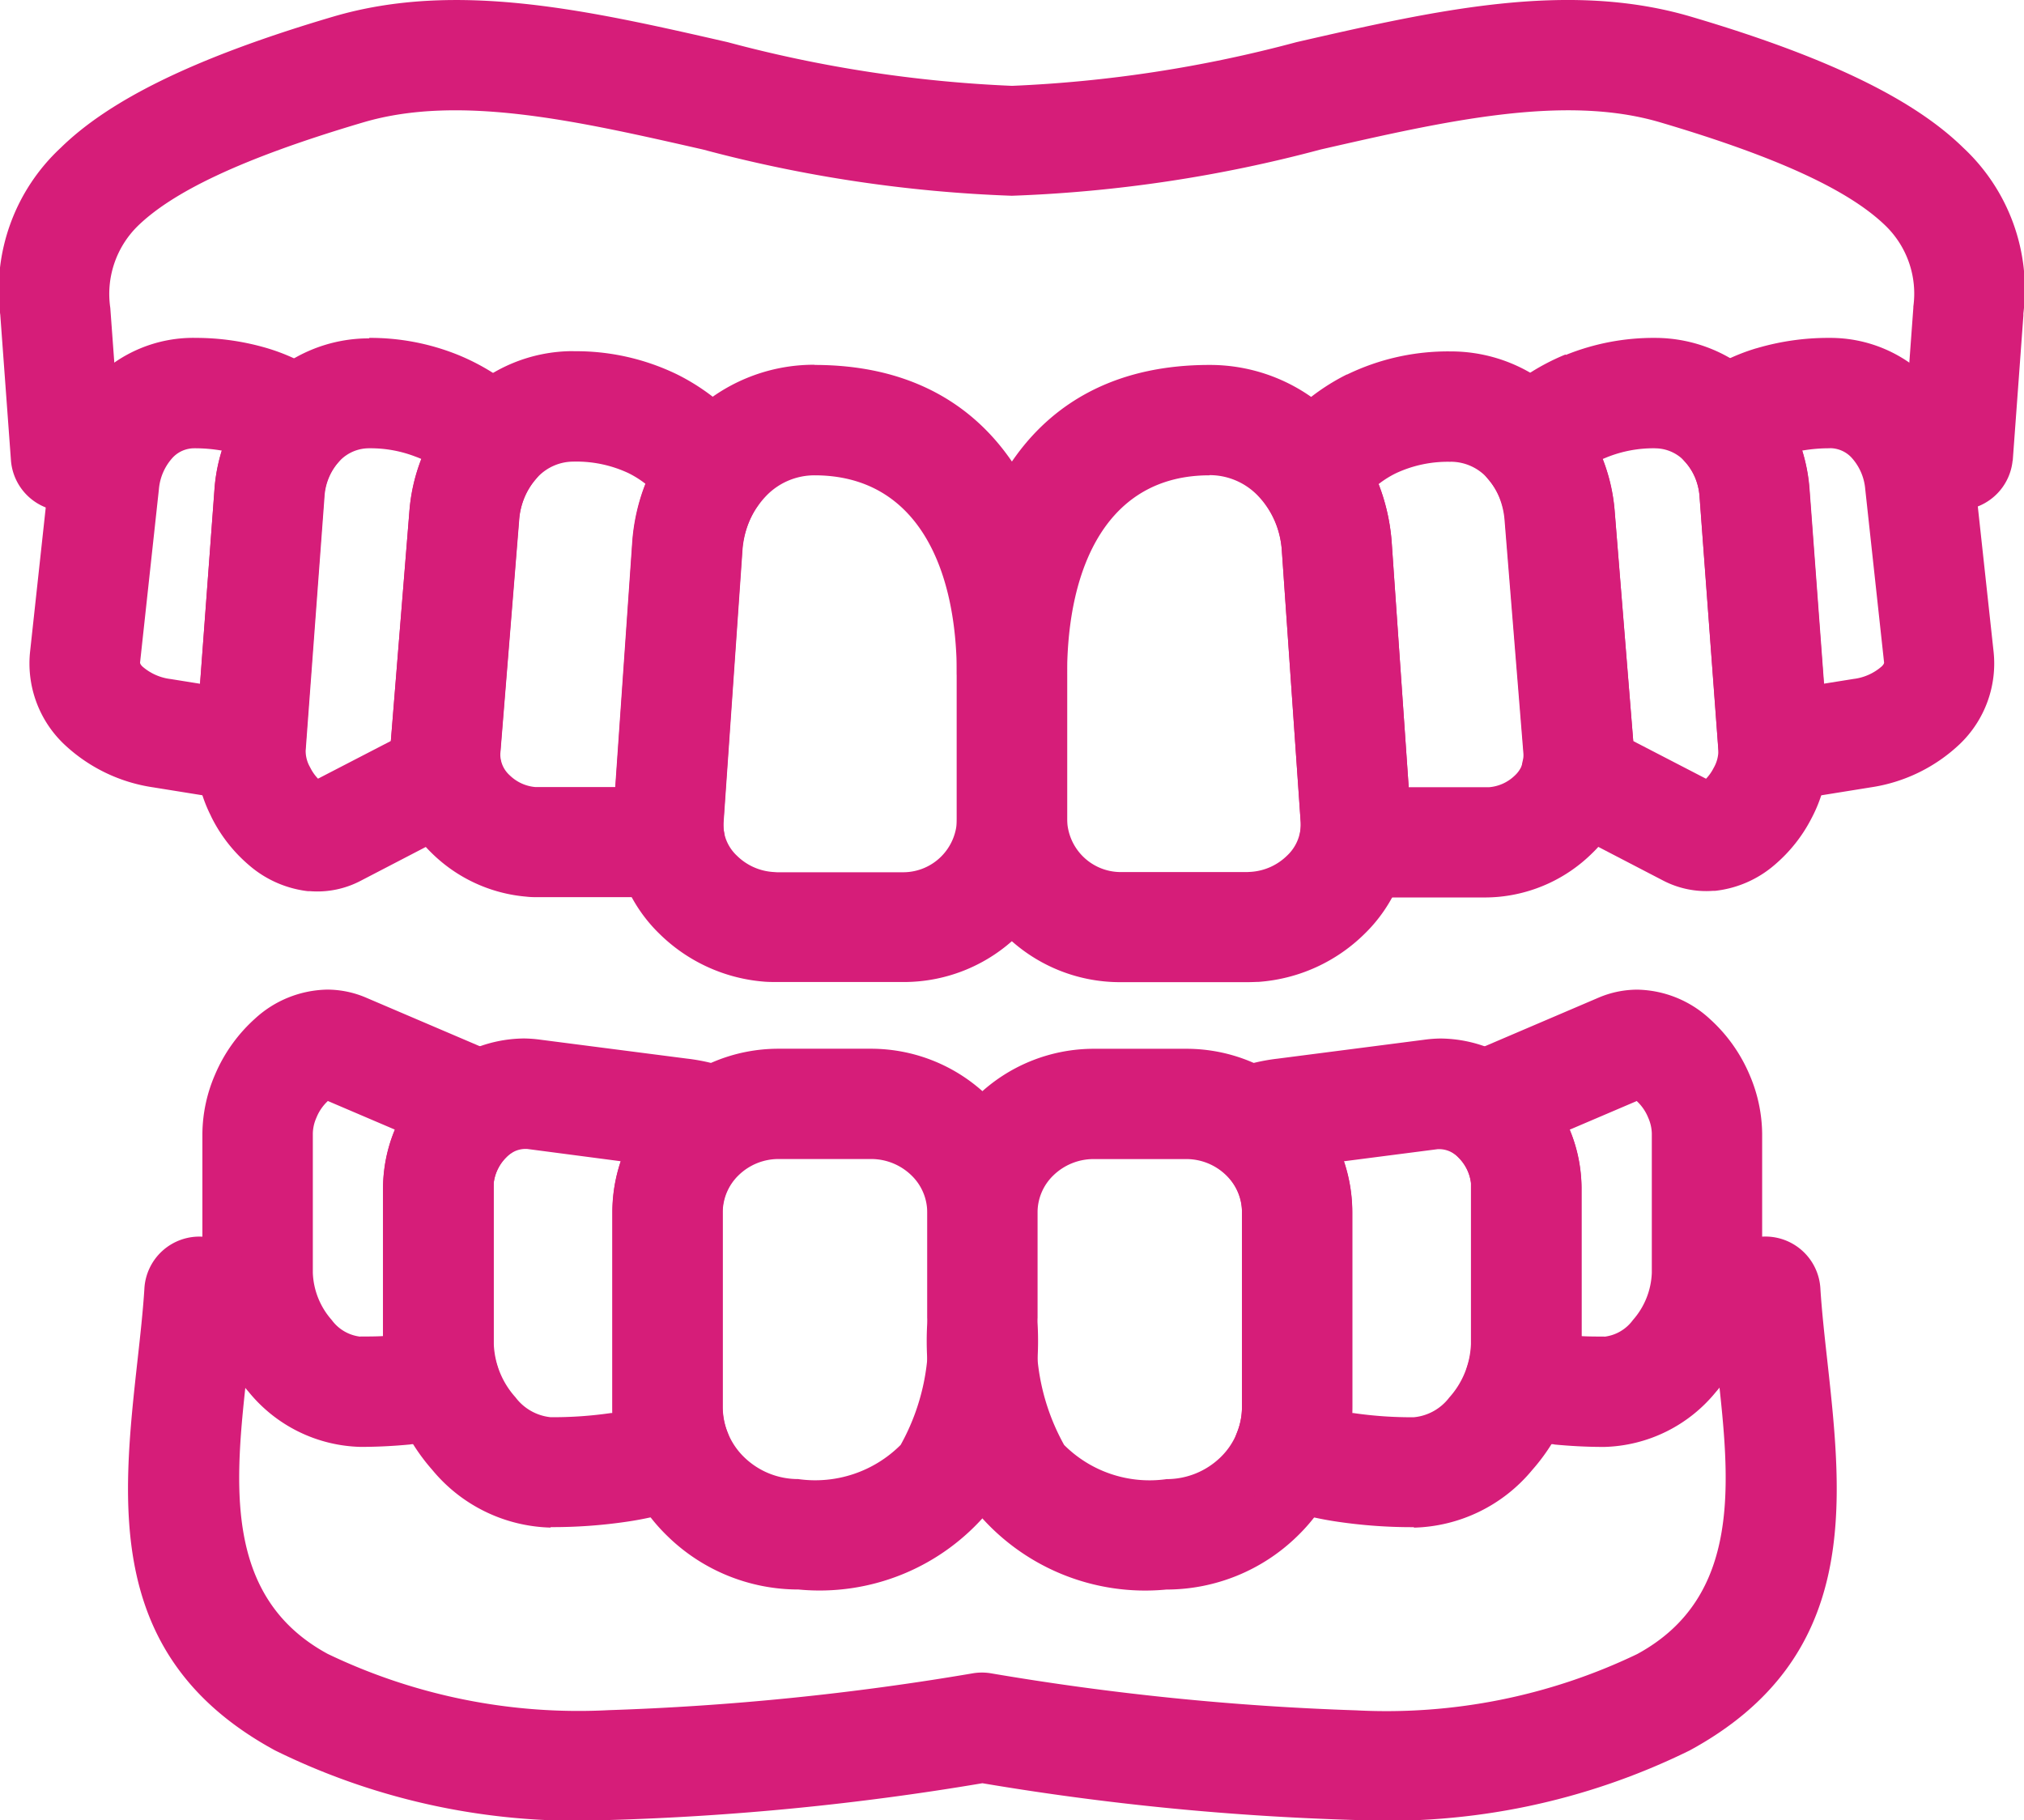 <svg xmlns="http://www.w3.org/2000/svg" width="42.961" height="38.63" viewBox="0 0 42.961 38.63">
  <g id="protetyka" transform="translate(-0.001 -25.808)">
    <path id="Path_589" data-name="Path 589" d="M159.383,118.125c3.8,0,5.363,2.96,5.363,6.577v3.058a3.468,3.468,0,0,1-3.467,3.463l-2.7,0q-.158,0-.241-.006a3.567,3.567,0,0,1-2.24-1.011,3.232,3.232,0,0,1-.987-2.306c0-.1,0-.17,0-.219l.4-5.764a4.209,4.209,0,0,1,1.2-2.685,3.738,3.738,0,0,1,2.672-1.111Zm3.02,6.577c0-2.328-.878-4.234-3.02-4.234a1.422,1.422,0,0,0-1.015.425,1.853,1.853,0,0,0-.521,1.184l-.4,5.764c0,.046,0,.059,0,.063a.911.911,0,0,0,.291.64,1.207,1.207,0,0,0,.758.343l.085.006,2.7,0a1.141,1.141,0,0,0,1.125-1.129V124.7Z" transform="translate(-142.093 -84.571)" fill="#d61d79"/>
    <path id="Path_590" data-name="Path 590" d="M102.51,114.7h0a4.906,4.906,0,0,1,2.2.493,4.544,4.544,0,0,1,1.693,1.456,1.169,1.169,0,0,1-.026,1.39,1.928,1.928,0,0,0-.182.392,1.984,1.984,0,0,0-.1.507l-.4,5.764a.883.883,0,0,0,0,.1v.016a.782.782,0,0,0,.01.085,1.167,1.167,0,0,1-.943,1.354c-.034.006-.067.01-.1.013h0c-.059.005-.108.009-.145.011l-.141.007H101.76c-.077,0-.161,0-.252-.011a3.253,3.253,0,0,1-2-.917,2.91,2.91,0,0,1-.892-2.082h0q0-.1.01-.226l.4-4.954a3.829,3.829,0,0,1,1.086-2.4l0,0,0,0a3.357,3.357,0,0,1,2.4-1Zm0,2.343h0a1.046,1.046,0,0,0-.747.313l0,0a1.486,1.486,0,0,0-.407.932l-.4,4.954c0,.007,0,.022,0,.043h0a.6.6,0,0,0,.2.417.888.888,0,0,0,.547.249l.069,0H103.4l.359-5.167a4.342,4.342,0,0,1,.223-1.111c.018-.052.037-.1.058-.156a2.1,2.1,0,0,0-.361-.228,2.6,2.6,0,0,0-1.165-.246Z" transform="translate(-90.335 -81.437)" fill="#d61d79"/>
    <path id="Path_591" data-name="Path 591" d="M53.07,111.283a4.965,4.965,0,0,1,1.884.361,4.73,4.73,0,0,1,1.587,1.066,1.168,1.168,0,0,1,.053,1.581l0,0a1.39,1.39,0,0,0-.234.383,1.611,1.611,0,0,0-.113.48l-.4,4.954a.554.554,0,0,0,0,.082.506.506,0,0,0,.013.074,1.171,1.171,0,0,1-.627,1.323l-2.344,1.218a1.977,1.977,0,0,1-1.074.222l-.046,0a2.317,2.317,0,0,1-1.25-.55l0,0,0,0a3.228,3.228,0,0,1-.779-.981c-.013-.026-.026-.051-.037-.077a3.046,3.046,0,0,1-.32-1.533l.4-5.388a3.583,3.583,0,0,1,1.017-2.262l0,0,0,0,0,0a3.179,3.179,0,0,1,2.265-.943Zm1.005,2.53a2.649,2.649,0,0,0-1.005-.187.86.86,0,0,0-.616.254h0l0,0a1.22,1.22,0,0,0-.335.775l-.4,5.388a.693.693,0,0,0,.078.325l.022.041a.961.961,0,0,0,.162.23l1.546-.8.393-4.867a3.963,3.963,0,0,1,.256-1.119l-.1-.041Z" transform="translate(-45.23 -78.303)" fill="#d61d79"/>
    <path id="Path_592" data-name="Path 592" d="M11.024,111.283a5.352,5.352,0,0,1,1.553.22,4.3,4.3,0,0,1,1.36.691,1.166,1.166,0,0,1,.224,1.633q-.034.044-.071.085l0,0a1.141,1.141,0,0,0-.211.327,1.33,1.33,0,0,0-.1.418l-.4,5.388c0,.035-.006.069-.012.1a1.169,1.169,0,0,1-1.22.993,1.192,1.192,0,0,1-.173-.022l-1.827-.294a3.489,3.489,0,0,1-1.888-.917,2.367,2.367,0,0,1-.717-1.985l.4-3.681a3.476,3.476,0,0,1,.969-2.08l0,0,0,0a2.933,2.933,0,0,1,2.106-.877Zm.583,2.392a3.309,3.309,0,0,0-.583-.049.629.629,0,0,0-.45.19l0,0a1.134,1.134,0,0,0-.3.678l-.4,3.681c0,.021.017.05.049.082a1.11,1.11,0,0,0,.6.267l.625.1.306-4.127a3.673,3.673,0,0,1,.156-.82Z" transform="translate(-6.9 -78.303)" fill="#d61d79"/>
    <path id="Path_593" data-name="Path 593" d="M247.4,120.468c-2.142,0-3.02,1.905-3.02,4.234v3.058a1.14,1.14,0,0,0,1.125,1.129l2.7,0,.085-.005a1.208,1.208,0,0,0,.758-.343.912.912,0,0,0,.291-.641s0-.017,0-.063l-.4-5.764a1.852,1.852,0,0,0-.521-1.184,1.422,1.422,0,0,0-1.015-.425Zm-5.363,4.234c0-3.617,1.559-6.577,5.363-6.577a3.738,3.738,0,0,1,2.672,1.111,4.208,4.208,0,0,1,1.2,2.685l.4,5.764c0,.049,0,.122,0,.218a3.232,3.232,0,0,1-.987,2.306,3.565,3.565,0,0,1-2.24,1.011c-.055,0-.135.006-.241.006l-2.7,0a3.468,3.468,0,0,1-3.468-3.463V124.7Z" transform="translate(-221.729 -84.571)" fill="#d61d79"/>
    <path id="Path_594" data-name="Path 594" d="M322.061,117.048a2.6,2.6,0,0,0-1.165.246,2.1,2.1,0,0,0-.361.227q.03.078.057.156a4.338,4.338,0,0,1,.223,1.111l.359,5.167h1.637l.069,0a.887.887,0,0,0,.547-.249.593.593,0,0,0,.192-.417c0-.022,0-.037,0-.043l-.4-4.954a1.487,1.487,0,0,0-.407-.932l0,0a1.046,1.046,0,0,0-.747-.313Zm-2.2-1.85a4.906,4.906,0,0,1,2.2-.493,3.357,3.357,0,0,1,2.4,1l0,0,0,0a3.83,3.83,0,0,1,1.086,2.4l.4,4.954q.01.125.01.226a2.913,2.913,0,0,1-.9,2.082,3.251,3.251,0,0,1-2,.917c-.091.007-.175.011-.252.011H320.2l-.141-.007c-.036,0-.086-.006-.145-.011h0c-.033,0-.067-.007-.1-.013a1.167,1.167,0,0,1-.943-1.354.806.806,0,0,0,.01-.1.92.92,0,0,0,0-.108l-.4-5.764a1.979,1.979,0,0,0-.1-.507,1.85,1.85,0,0,0-.222-.447h0a1.169,1.169,0,0,1,.013-1.336,4.543,4.543,0,0,1,1.693-1.456Z" transform="translate(-291.272 -81.438)" fill="#d61d79"/>
    <path id="Path_595" data-name="Path 595" d="M377.021,113.627a2.651,2.651,0,0,0-1.005.187l-.1.041a3.969,3.969,0,0,1,.256,1.119l.393,4.867,1.546.8a.953.953,0,0,0,.162-.23.741.741,0,0,0,.1-.366l-.4-5.388a1.219,1.219,0,0,0-.335-.775l0,0h0a.86.86,0,0,0-.616-.254Zm-1.884-1.982a4.963,4.963,0,0,1,1.884-.361,3.178,3.178,0,0,1,2.265.943l0,0,0,0,0,0a3.583,3.583,0,0,1,1.017,2.262l.4,5.388a3.075,3.075,0,0,1-.357,1.611,3.229,3.229,0,0,1-.779.981,2.319,2.319,0,0,1-1.259.551l-.042,0a1.978,1.978,0,0,1-1.074-.222l-2.344-1.218a1.171,1.171,0,0,1-.627-1.323.507.507,0,0,0,.013-.074.534.534,0,0,0,0-.082l-.4-4.954a1.615,1.615,0,0,0-.113-.48,1.389,1.389,0,0,0-.234-.383l0,0a1.168,1.168,0,0,1,.052-1.581,4.733,4.733,0,0,1,1.587-1.066Z" transform="translate(-341.898 -78.304)" fill="#d61d79"/>
    <path id="Path_596" data-name="Path 596" d="M426.02,113.626a3.314,3.314,0,0,0-.584.049,3.668,3.668,0,0,1,.156.82l.307,4.127.625-.1a1.11,1.11,0,0,0,.6-.267c.031-.031.051-.061.049-.082l-.4-3.681a1.133,1.133,0,0,0-.3-.678l0,0a.628.628,0,0,0-.45-.19Zm-1.553-2.123a5.356,5.356,0,0,1,1.553-.22,2.933,2.933,0,0,1,2.106.877l0,0,0,0a3.477,3.477,0,0,1,.969,2.08l.4,3.681a2.366,2.366,0,0,1-.717,1.985,3.488,3.488,0,0,1-1.888.917l-1.827.294a1.193,1.193,0,0,1-.173.022,1.169,1.169,0,0,1-1.22-.993c-.005-.034-.009-.068-.012-.1l-.4-5.388a1.33,1.33,0,0,0-.1-.418,1.147,1.147,0,0,0-.211-.327l0,0c-.025-.027-.048-.055-.071-.085a1.166,1.166,0,0,1,.224-1.633,4.3,4.3,0,0,1,1.36-.691Z" transform="translate(-387.181 -78.303)" fill="#d61d79"/>
    <path id="Path_597" data-name="Path 597" d="M158.88,300.229a2.564,2.564,0,0,0,2.169-.726,4.638,4.638,0,0,0,.564-2.708v-2.231a1.091,1.091,0,0,0-.336-.783,1.224,1.224,0,0,0-.852-.346l-1.963,0v0h0a1.211,1.211,0,0,0-.848.34,1.1,1.1,0,0,0-.341.781h0v4.14a1.493,1.493,0,0,0,.459,1.072,1.639,1.639,0,0,0,1.147.46Zm4.026.693a4.665,4.665,0,0,1-4.026,1.65,3.975,3.975,0,0,1-2.775-1.128,3.825,3.825,0,0,1-1.173-2.746v-4.14h0a3.428,3.428,0,0,1,1.045-2.456,3.546,3.546,0,0,1,2.476-1.008h0v0l1.963,0a3.559,3.559,0,0,1,2.481,1.005,3.422,3.422,0,0,1,1.049,2.457v2.23a6.652,6.652,0,0,1-1.049,4.127Z" transform="translate(-141.931 -243.026)" fill="#d61d79"/>
    <path id="Path_598" data-name="Path 598" d="M100.5,296.573h0a8.547,8.547,0,0,0,1.284-.089l.025,0c0-.042,0-.083,0-.125v-4.136a3.371,3.371,0,0,1,.179-1.083L100,290.879h-.059a.558.558,0,0,0-.383.18.928.928,0,0,0-.265.532c0,.012,0,.046,0,.1v3.326a1.793,1.793,0,0,0,.46,1.133A1.069,1.069,0,0,0,100.5,296.573Zm0,2.343h0a3.367,3.367,0,0,1-2.512-1.224,4.192,4.192,0,0,1-1.046-2.67V291.7a3.215,3.215,0,0,1,.03-.4,3.3,3.3,0,0,1,.933-1.9,2.873,2.873,0,0,1,2.031-.866,2.844,2.844,0,0,1,.352.027l3.1.4a4.124,4.124,0,0,1,.546.1,3.966,3.966,0,0,1,.528.183v0a1.168,1.168,0,0,1,.189,2.043,1.171,1.171,0,0,0-.375.415h0a1.07,1.07,0,0,0-.127.508v4.136a1.484,1.484,0,0,0,.025.279,1.44,1.44,0,0,0,.072.25l.015.038a1.169,1.169,0,0,1-.682,1.505,7.2,7.2,0,0,1-1.449.371,10.788,10.788,0,0,1-1.632.117Z" transform="translate(-88.811 -240.684)" fill="#d61d79"/>
    <path id="Path_599" data-name="Path 599" d="M54.6,283.495c.173,0,.334,0,.482-.009V280.33a3.187,3.187,0,0,1,.251-1.226l-1.426-.609a.014.014,0,0,1-.005.009.979.979,0,0,0-.235.347.87.87,0,0,0-.076.332v2.96a1.6,1.6,0,0,0,.4,1,.876.876,0,0,0,.605.355Zm1.062,2.291c-.364.035-.718.052-1.062.052a3.16,3.16,0,0,1-2.372-1.169,4.007,4.007,0,0,1-.981-2.525v-2.96a3.226,3.226,0,0,1,.268-1.247,3.356,3.356,0,0,1,.849-1.189,2.322,2.322,0,0,1,1.535-.616,2.1,2.1,0,0,1,.83.174l2.423,1.035.189.082.063.026c.063.028.142.063.252.115v0a1.166,1.166,0,0,1,.152,2.034.858.858,0,0,0-.277.314.89.89,0,0,0-.106.418v3.326a1.317,1.317,0,0,0,.017.218,1.7,1.7,0,0,0,.063.245h0c.01.029.018.06.026.091a1.168,1.168,0,0,1-.86,1.409,7.211,7.211,0,0,1-1.006.165Z" transform="translate(-46.95 -229.319)" fill="#d61d79"/>
    <path id="Path_603" data-name="Path 603" d="M42.72,35.587a1.17,1.17,0,0,1-2.333-.165l.226-3.08,0-.025a2.009,2.009,0,0,0-.579-1.707c-.725-.711-2.154-1.426-4.8-2.207-2.039-.6-4.555-.026-7.2.578a29.358,29.358,0,0,1-6.557.982,29.356,29.356,0,0,1-6.557-.982c-2.64-.6-5.156-1.179-7.2-.578-2.646.781-4.076,1.5-4.8,2.207a2.022,2.022,0,0,0-.578,1.732h0l.226,3.08a1.17,1.17,0,0,1-2.334.165l-.226-3.08h0V32.5A4.124,4.124,0,0,1,1.29,28.945c.989-.969,2.728-1.883,5.78-2.783,2.625-.774,5.431-.132,8.376.541a27.736,27.736,0,0,0,6.036.927,27.736,27.736,0,0,0,6.036-.927c2.945-.674,5.751-1.316,8.376-.541,3.052.9,4.791,1.814,5.78,2.783a4.109,4.109,0,0,1,1.275,3.515c0,.016,0,.031,0,.047l-.226,3.08Z" fill="#d61d79"/>
    <path id="Path_604" data-name="Path 604" d="M65.972,340.121a1.169,1.169,0,1,1,2.333-.146c.03.469.086.976.143,1.489.339,3.068.7,6.333-2.918,8.3a14.5,14.5,0,0,1-7.089,1.477,57.532,57.532,0,0,1-7.924-.781,57.527,57.527,0,0,1-7.924.781,14.5,14.5,0,0,1-7.089-1.477c-3.619-1.965-3.258-5.231-2.918-8.3.057-.513.113-1.02.143-1.488a1.169,1.169,0,1,1,2.333.146c-.034.533-.093,1.062-.152,1.6-.256,2.314-.528,4.777,1.711,5.993a12.3,12.3,0,0,0,5.964,1.194,57.19,57.19,0,0,0,7.741-.784,1.165,1.165,0,0,1,.361,0,57.355,57.355,0,0,0,7.764.788,12.3,12.3,0,0,0,5.964-1.194c2.239-1.216,1.967-3.679,1.711-5.992-.059-.536-.118-1.066-.152-1.6Z" transform="translate(-29.664 -286.802)" fill="#d61d79"/>
    <g id="_2089817416160" data-name=" 2089817416160" transform="translate(19.682 46.813)">
      <path id="Path_600" data-name="Path 600" d="M239.623,300.229a2.564,2.564,0,0,1-2.169-.726,4.638,4.638,0,0,1-.564-2.708v-2.231a1.091,1.091,0,0,1,.336-.783,1.224,1.224,0,0,1,.852-.346l1.963,0v0h0a1.211,1.211,0,0,1,.848.34,1.1,1.1,0,0,1,.34.781h0v4.14a1.493,1.493,0,0,1-.459,1.072,1.639,1.639,0,0,1-1.147.46Zm-4.026.693a4.665,4.665,0,0,0,4.026,1.65,3.976,3.976,0,0,0,2.775-1.128,3.825,3.825,0,0,0,1.173-2.746v-4.14h0a3.428,3.428,0,0,0-1.045-2.456,3.545,3.545,0,0,0-2.476-1.008h0v0l-1.963,0a3.56,3.56,0,0,0-2.481,1.005,3.422,3.422,0,0,0-1.049,2.457v2.23a6.652,6.652,0,0,0,1.049,4.127Z" transform="translate(-234.548 -289.838)" fill="#d61d79"/>
      <path id="Path_601" data-name="Path 601" d="M306.656,296.573h0a8.55,8.55,0,0,1-1.284-.089l-.025,0c0-.042,0-.083,0-.125v-4.136a3.373,3.373,0,0,0-.179-1.083l1.991-.257h.059a.558.558,0,0,1,.384.18.928.928,0,0,1,.265.532c0,.012,0,.046,0,.1v3.326a1.793,1.793,0,0,1-.46,1.133,1.069,1.069,0,0,1-.755.419Zm0,2.343h0a3.367,3.367,0,0,0,2.512-1.224,4.192,4.192,0,0,0,1.046-2.67V291.7a3.183,3.183,0,0,0-.03-.4,3.3,3.3,0,0,0-.933-1.9,2.873,2.873,0,0,0-2.031-.866,2.843,2.843,0,0,0-.352.027l-3.1.4a4.12,4.12,0,0,0-.546.1,3.964,3.964,0,0,0-.528.183v0a1.168,1.168,0,0,0-.189,2.043,1.17,1.17,0,0,1,.375.415h0a1.07,1.07,0,0,1,.127.508v4.136a1.483,1.483,0,0,1-.025.279,1.453,1.453,0,0,1-.072.25l-.015.038a1.169,1.169,0,0,0,.682,1.505,7.2,7.2,0,0,0,1.449.371,10.789,10.789,0,0,0,1.632.117Z" transform="translate(-296.326 -287.496)" fill="#d61d79"/>
      <path id="Path_602" data-name="Path 602" d="M365.049,283.495c-.173,0-.334,0-.482-.009V280.33a3.187,3.187,0,0,0-.251-1.226l1.426-.609a.014.014,0,0,0,.005.009.979.979,0,0,1,.236.347.87.87,0,0,1,.076.332v2.96a1.6,1.6,0,0,1-.4,1,.876.876,0,0,1-.605.355Zm-1.062,2.291c.364.035.717.052,1.062.052a3.16,3.16,0,0,0,2.372-1.169,4.007,4.007,0,0,0,.98-2.525v-2.96a3.226,3.226,0,0,0-.268-1.247,3.355,3.355,0,0,0-.849-1.189,2.322,2.322,0,0,0-1.535-.616,2.1,2.1,0,0,0-.83.174L362.5,277.34l-.189.082-.063.026c-.063.028-.142.063-.253.115v0a1.166,1.166,0,0,0-.152,2.034.859.859,0,0,1,.277.314.892.892,0,0,1,.106.418v3.326a1.325,1.325,0,0,1-.017.218,1.7,1.7,0,0,1-.063.245h0c-.01.029-.018.06-.026.091a1.168,1.168,0,0,0,.86,1.409,7.207,7.207,0,0,0,1.006.165Z" transform="translate(-350.679 -276.131)" fill="#d61d79"/>
    </g>
  </g>
</svg>
